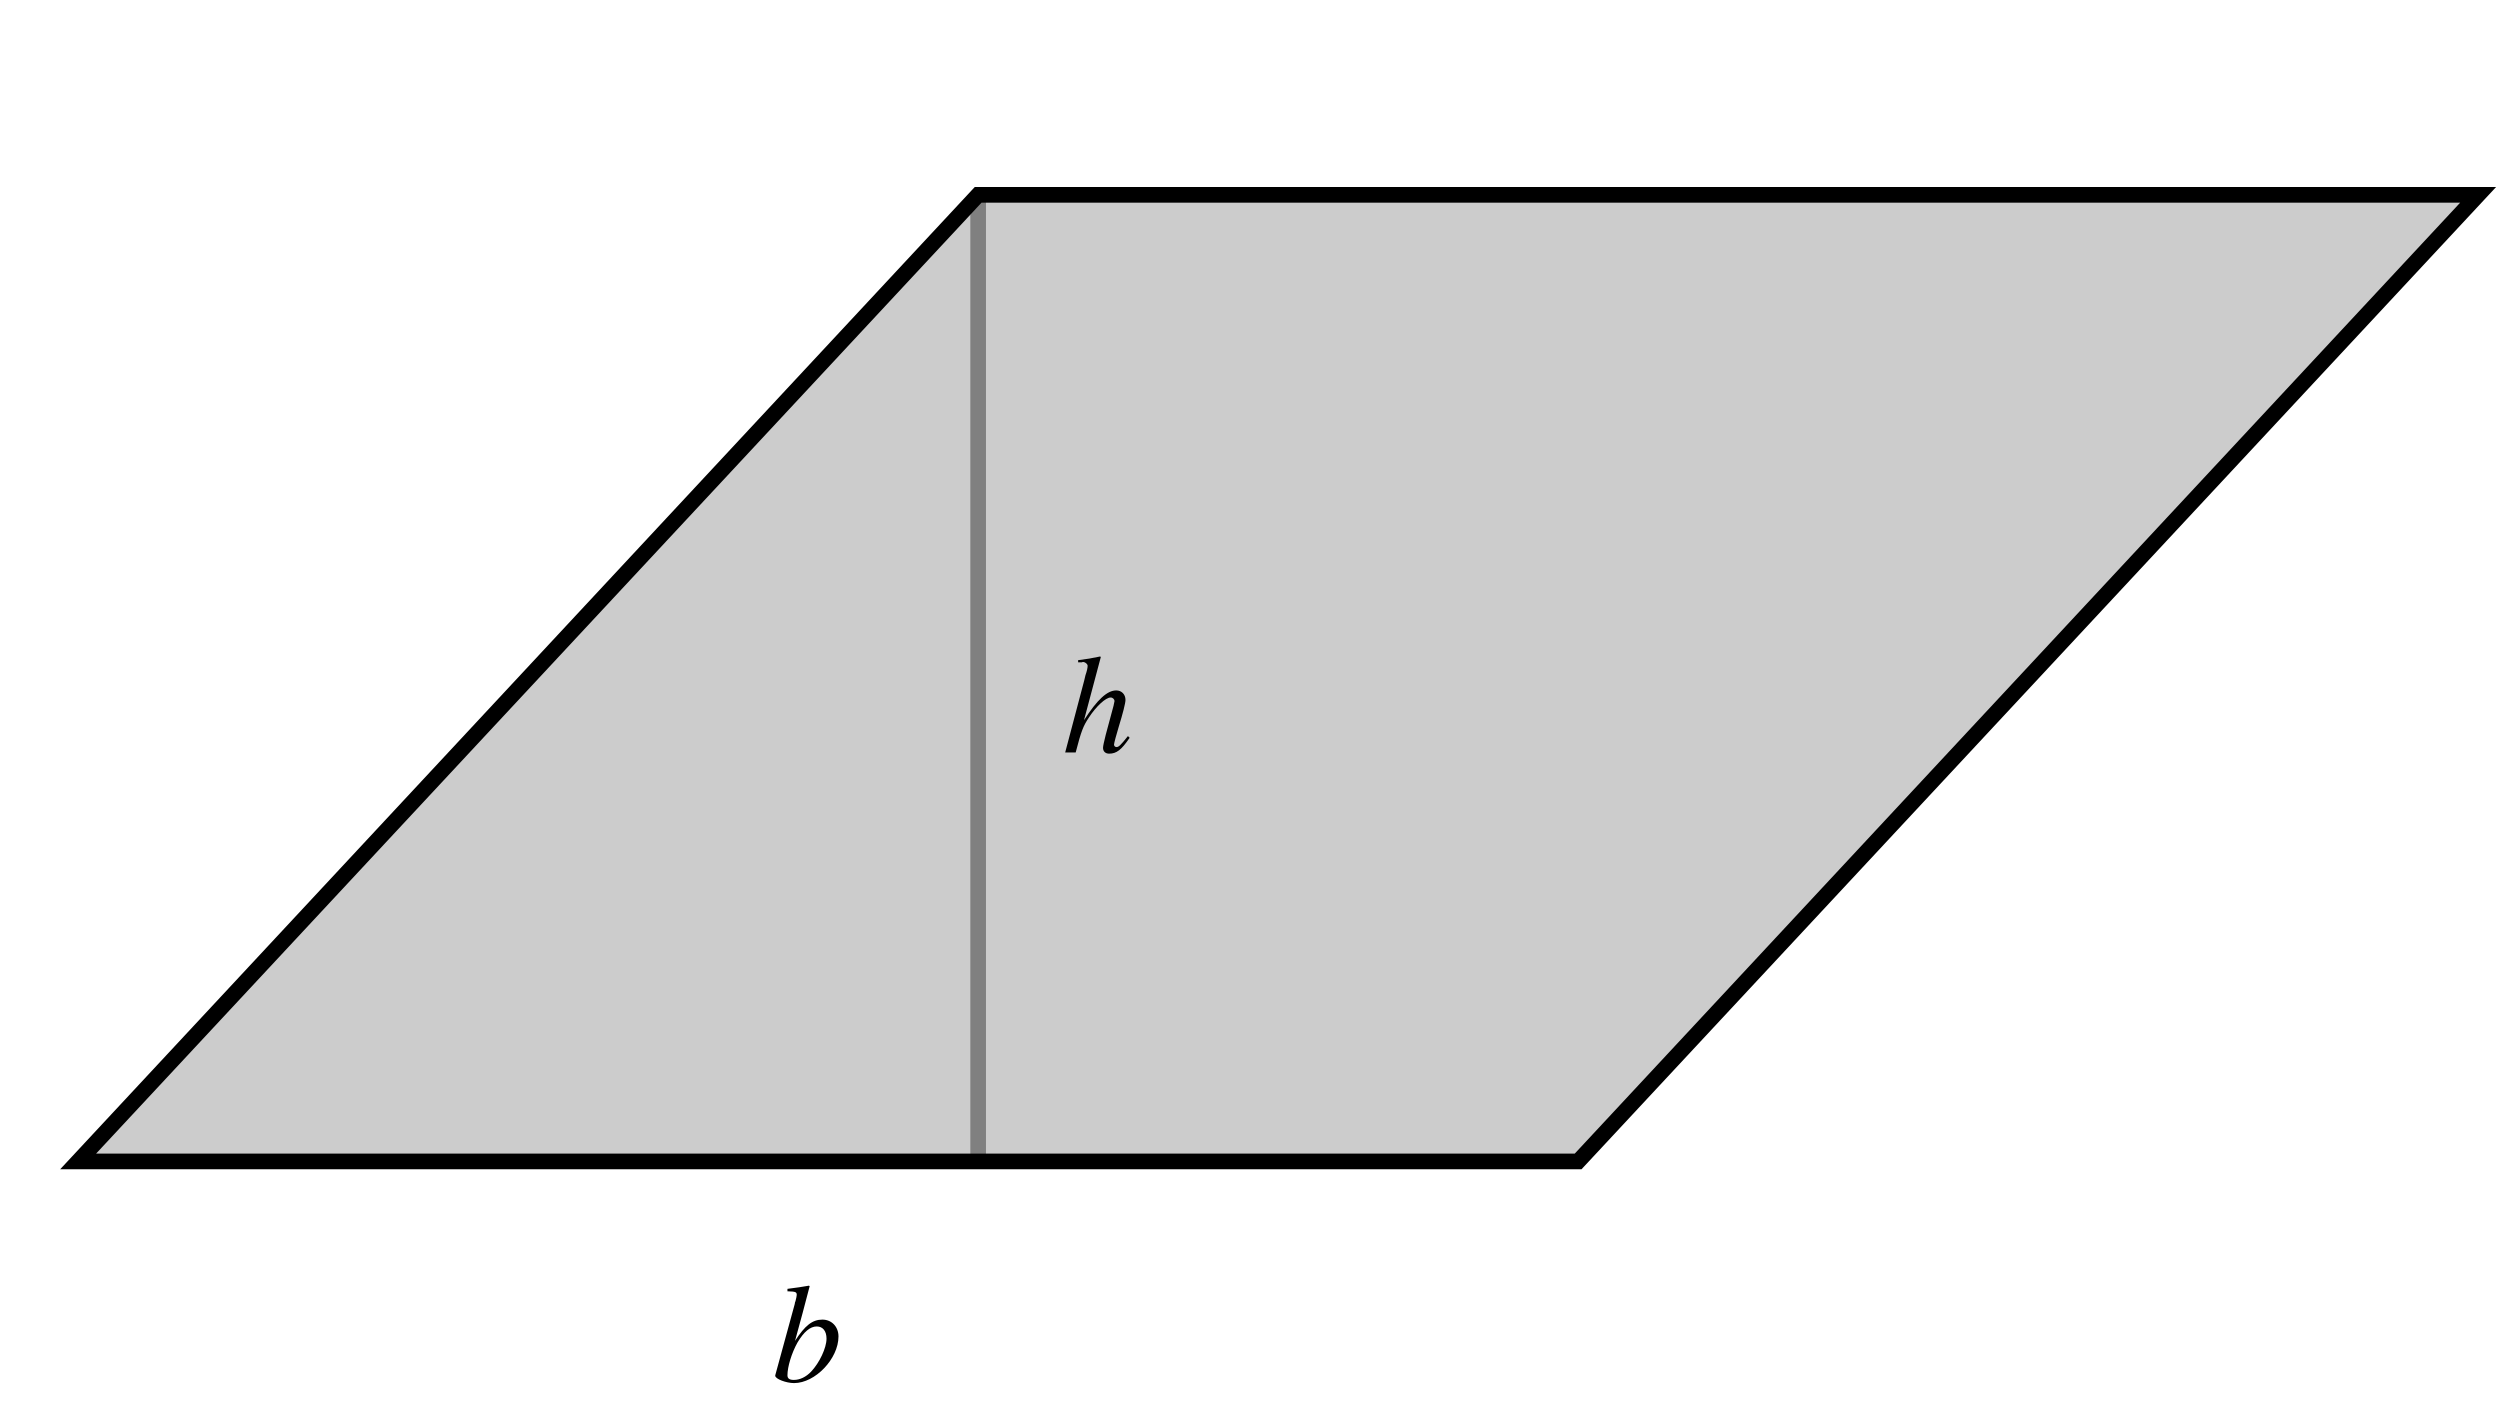 <?xml version="1.0" encoding="UTF-8"?>
<svg xmlns="http://www.w3.org/2000/svg" xmlns:xlink="http://www.w3.org/1999/xlink" width="160pt" height="90pt" viewBox="0 0 160 90" version="1.1">
<defs>
<g>
<symbol overflow="visible" id="glyph0-0">
<path style="stroke:none;" d=""/>
</symbol>
<symbol overflow="visible" id="glyph0-1">
<path style="stroke:none;" d="M 0.984 -5.781 C 1.516 -5.766 1.578 -5.734 1.578 -5.547 C 1.578 -5.469 1.547 -5.359 1.5 -5.156 C 1.469 -5.094 1.453 -5.031 1.453 -4.984 L 1.438 -4.922 L 0.203 -0.406 L 0.203 -0.375 C 0.203 -0.172 0.906 0.094 1.406 0.094 C 2.766 0.094 4.25 -1.469 4.25 -2.891 C 4.25 -3.516 3.812 -3.969 3.219 -3.969 C 2.578 -3.969 2.109 -3.594 1.469 -2.609 C 1.938 -4.312 2 -4.562 2.406 -6.109 L 2.359 -6.141 C 1.922 -6.062 1.594 -6.016 0.984 -5.938 Z M 2.859 -3.531 C 3.25 -3.531 3.484 -3.234 3.484 -2.75 C 3.484 -2.156 3.031 -1.203 2.5 -0.641 C 2.172 -0.297 1.781 -0.109 1.391 -0.109 C 1.109 -0.109 0.984 -0.203 0.984 -0.406 C 0.984 -0.953 1.25 -1.828 1.625 -2.5 C 2.031 -3.188 2.438 -3.531 2.859 -3.531 Z M 2.859 -3.531 "/>
</symbol>
<symbol overflow="visible" id="glyph0-2">
<path style="stroke:none;" d="M 4.188 -1.047 C 3.703 -0.438 3.594 -0.344 3.453 -0.344 C 3.359 -0.344 3.297 -0.422 3.297 -0.5 C 3.297 -0.594 3.453 -1.156 3.594 -1.625 C 3.859 -2.484 4.031 -3.156 4.031 -3.359 C 4.031 -3.719 3.781 -3.969 3.438 -3.969 C 2.859 -3.969 2.219 -3.375 1.375 -2.062 L 2.453 -6.109 L 2.406 -6.141 C 1.891 -6.031 1.531 -5.969 1 -5.906 L 1 -5.766 L 1.234 -5.766 C 1.234 -5.766 1.25 -5.766 1.266 -5.781 C 1.391 -5.828 1.609 -5.672 1.609 -5.547 C 1.609 -5.422 1.562 -5.203 1.469 -4.938 C 1.469 -4.938 1.438 -4.812 1.391 -4.609 L 0.172 0 L 0.844 0 C 1.203 -1.391 1.328 -1.688 1.688 -2.234 C 2.156 -2.953 2.766 -3.516 3.078 -3.516 C 3.219 -3.516 3.328 -3.406 3.328 -3.281 C 3.328 -3.25 3.297 -3.125 3.266 -2.984 L 2.766 -1.125 C 2.656 -0.688 2.594 -0.406 2.594 -0.297 C 2.594 -0.062 2.75 0.078 2.984 0.078 C 3.453 0.078 3.766 -0.156 4.297 -0.938 Z M 4.188 -1.047 "/>
</symbol>
</g>
</defs>
<g id="surface1">
<path style=" stroke:none;fill-rule:nonzero;fill:rgb(80.077%,80.077%,80.077%);fill-opacity:1;" d="M 5 74.332 L 101 74.332 L 158.602 12.469 L 62.602 12.469 Z M 5 74.332 "/>
<path style="fill:none;stroke-width:10;stroke-linecap:butt;stroke-linejoin:miter;stroke:rgb(50%,50%,50%);stroke-opacity:1;stroke-miterlimit:10;" d="M 626.016 156.68 L 626.016 775.312 " transform="matrix(0.1,0,0,-0.1,0,90)"/>
<path style="fill:none;stroke-width:10;stroke-linecap:butt;stroke-linejoin:miter;stroke:rgb(0%,0%,0%);stroke-opacity:1;stroke-miterlimit:10;" d="M 50 156.68 L 1010 156.68 L 1586.016 775.312 L 626.016 775.312 Z M 50 156.68 " transform="matrix(0.1,0,0,-0.1,0,90)"/>
<g style="fill:rgb(0%,0%,0%);fill-opacity:1;">
  <use xlink:href="#glyph0-1" x="49.413" y="88.424"/>
</g>
<g style="fill:rgb(0%,0%,0%);fill-opacity:1;">
  <use xlink:href="#glyph0-2" x="68" y="48.156"/>
</g>
</g>
</svg>

